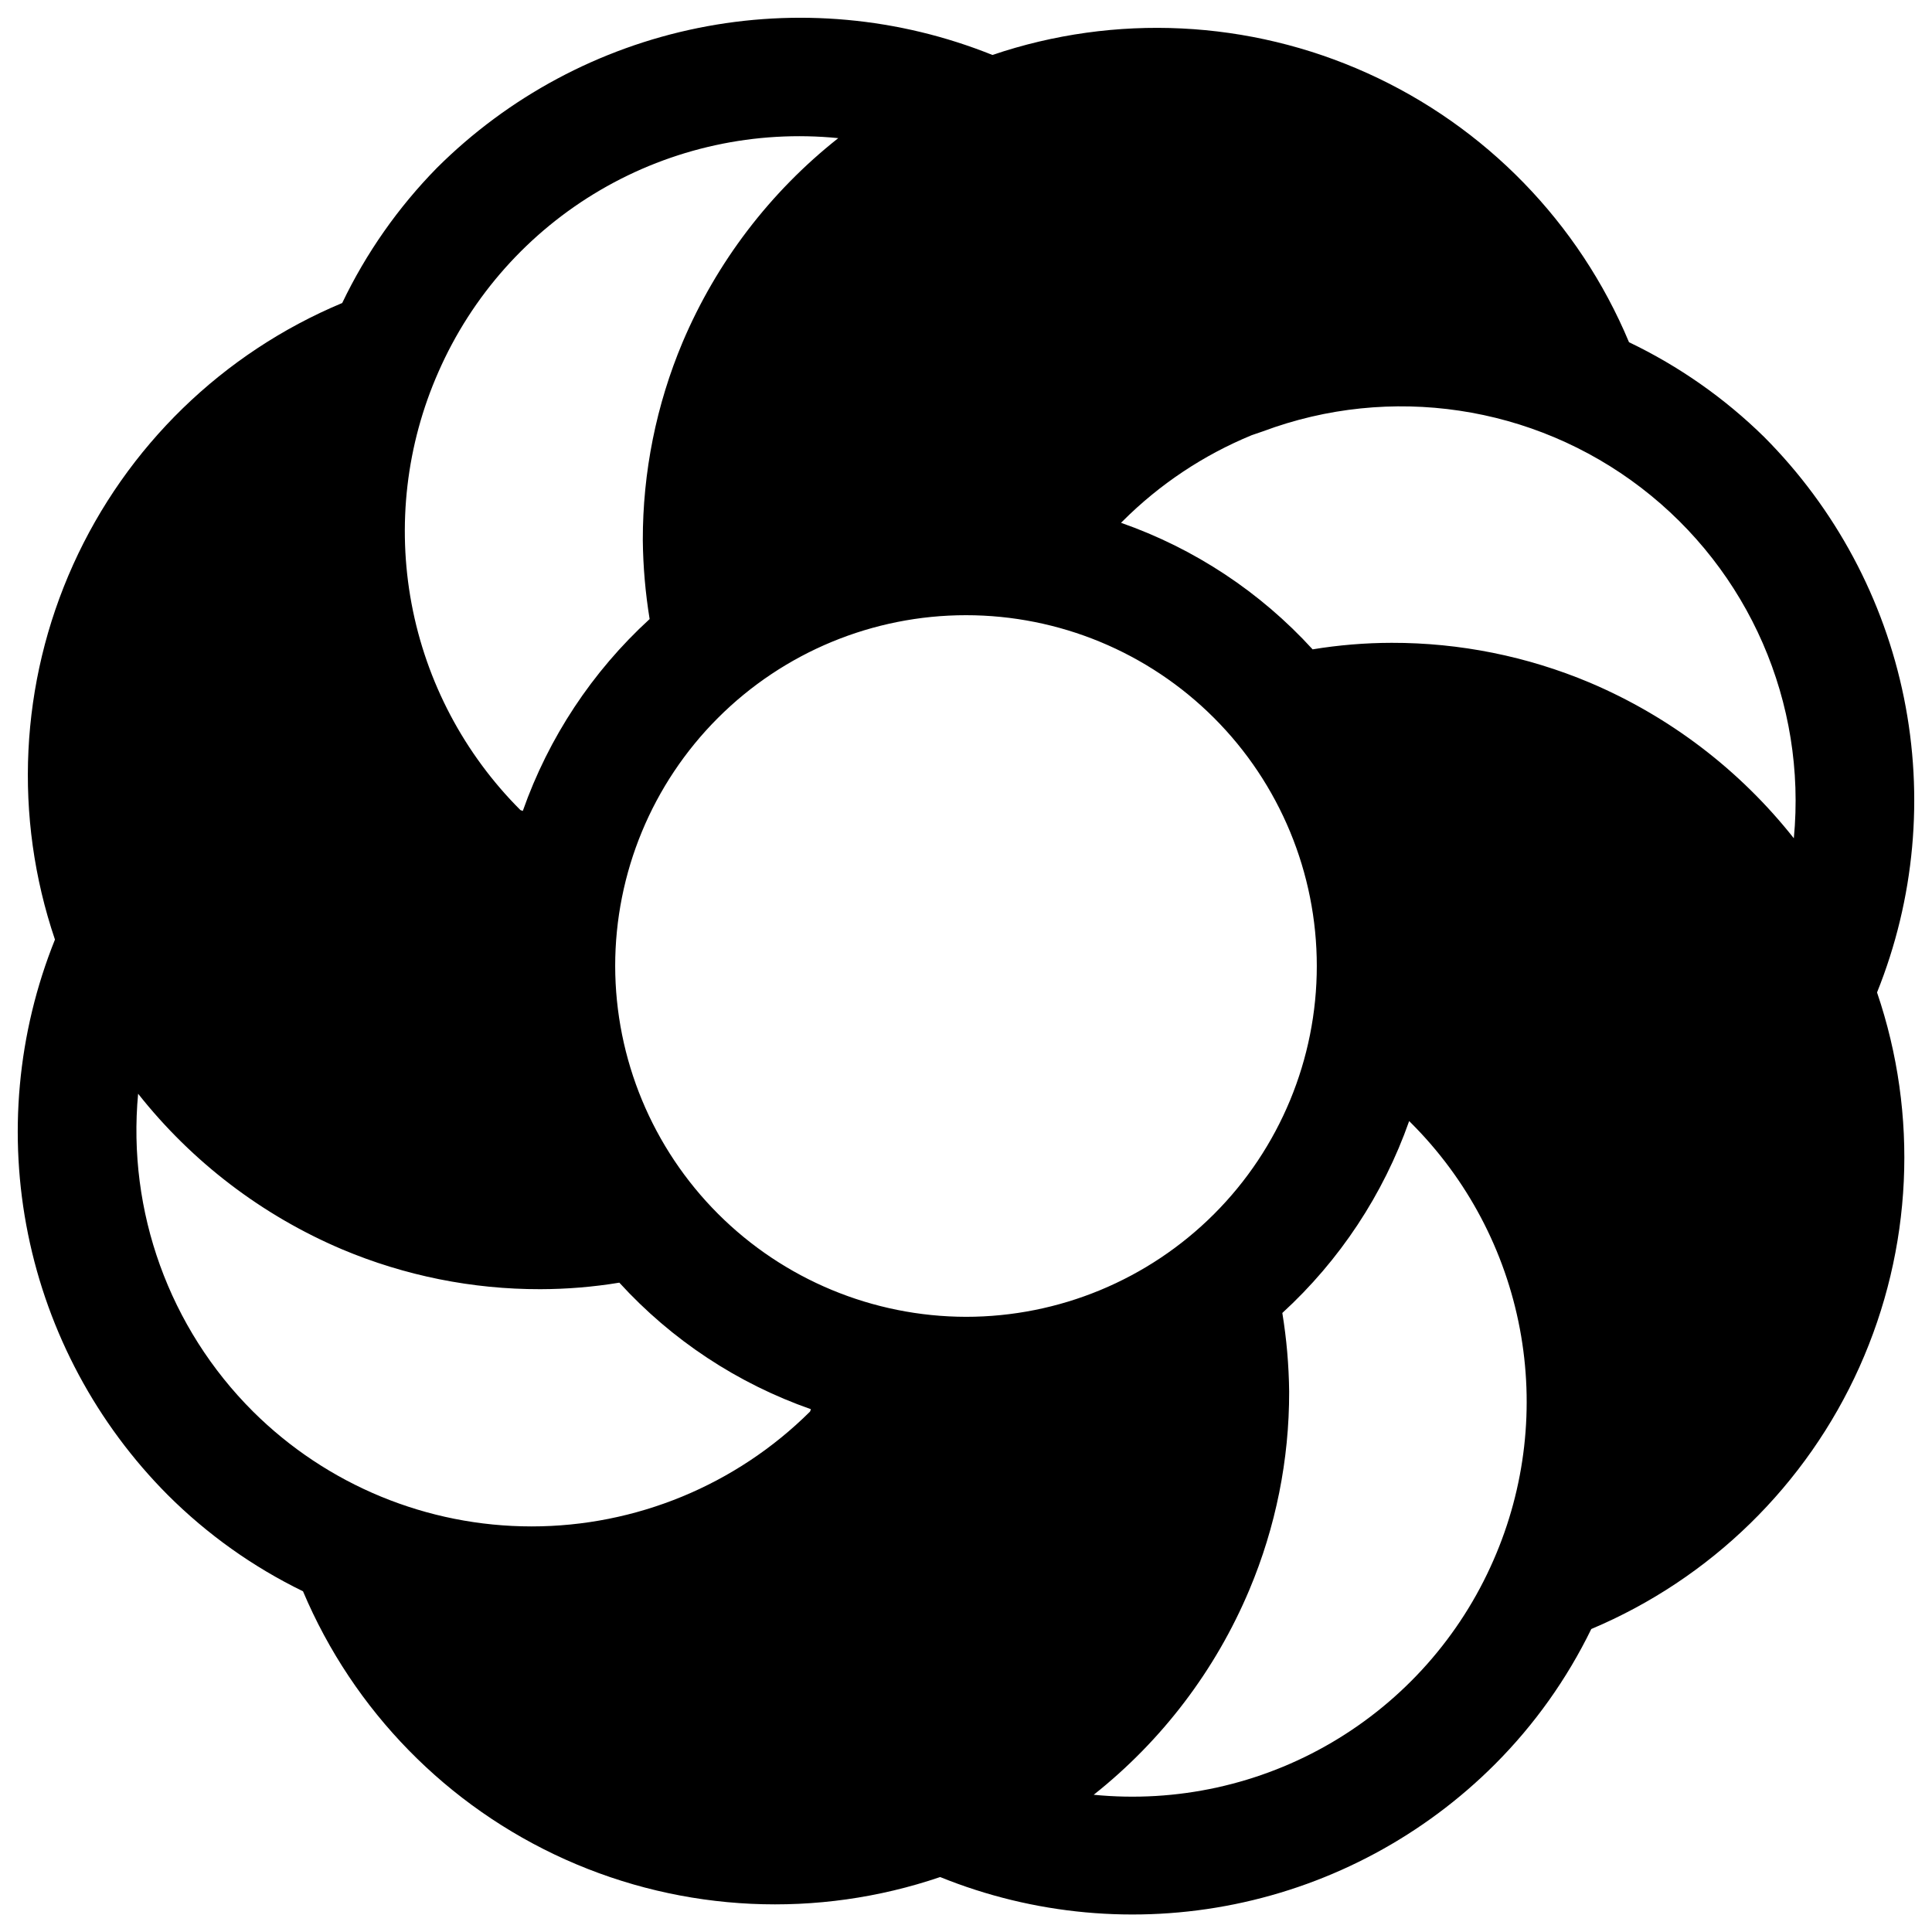 <?xml version="1.0" encoding="UTF-8"?>
<!-- Uploaded to: SVG Repo, www.svgrepo.com, Generator: SVG Repo Mixer Tools -->
<svg width="800px" height="800px" version="1.1" viewBox="144 144 512 512" xmlns="http://www.w3.org/2000/svg">
 <defs>
  <clipPath id="a">
   <path d="m148.09 148.09h503.81v503.81h-503.81z"/>
  </clipPath>
 </defs>
 <g clip-path="url(#a)">
  <path d="m611.52 259.8c-10.473-10.285-22.578-18.77-35.816-25.109-13.254-31.695-38.039-57.176-69.348-71.305-31.312-14.129-66.82-15.852-99.352-4.82-24.77-9.965-51.922-12.445-78.09-7.129-26.168 5.32-50.199 18.199-69.117 37.043-10.285 10.477-18.77 22.578-25.109 35.82-31.695 13.25-57.176 38.035-71.305 69.348-14.129 31.309-15.852 66.816-4.82 99.348-9.965 24.773-12.445 51.926-7.129 78.09 5.32 26.168 18.199 50.199 37.043 69.117 10.445 10.426 22.551 19.047 35.82 25.504 13.355 31.633 38.199 57.031 69.527 71.082 31.332 14.051 66.82 15.711 99.324 4.648 24.738 10.016 51.879 12.52 78.035 7.199 26.152-5.32 50.156-18.227 69.016-37.113 10.426-10.445 19.047-22.547 25.504-35.816 31.621-13.324 57.016-38.141 71.07-69.445 14.051-31.305 15.719-66.77 4.66-99.254 9.969-24.77 12.445-51.922 7.129-78.09-5.316-26.168-18.199-50.199-37.043-69.117zm-351.33-17.238c8.855-20.195 23.875-37.066 42.91-48.195 19.035-11.129 41.105-15.945 63.047-13.758-18.07 14.277-32.258 32.879-41.25 54.082-6.992 16.617-10.578 34.473-10.547 52.504 0.078 6.992 0.684 13.965 1.809 20.863-15.215 13.93-26.758 31.395-33.613 50.852l-0.629-0.234c-14.914-14.902-24.973-33.969-28.852-54.691-3.879-20.723-1.395-42.137 7.125-61.422zm98.48 275.52c-19.617 19.492-46.148 30.434-73.801 30.434-27.656 0-54.188-10.941-73.801-30.434-22.203-22.133-33.371-53.016-30.465-84.23 14.277 18.07 32.879 32.258 54.082 41.25 16.617 6.992 34.473 10.582 52.504 10.547 7.016-0.012 14.02-0.59 20.941-1.73 13.883 15.211 31.332 26.734 50.773 33.535zm-51.641-118.08c0-24.66 9.793-48.305 27.23-65.738 17.434-17.438 41.078-27.23 65.738-27.23 24.656 0 48.301 9.793 65.738 27.23 17.434 17.434 27.23 41.078 27.23 65.738 0 24.656-9.797 48.301-27.23 65.738-17.438 17.434-41.082 27.23-65.738 27.23-24.645-0.043-48.27-9.852-65.695-27.277-17.426-17.426-27.234-41.051-27.273-65.691zm232.77 157.44c-8.816 20.238-23.82 37.16-42.859 48.336-19.039 11.176-41.129 16.023-63.098 13.855 18.102-14.348 32.293-33.027 41.25-54.316 6.992-16.621 10.582-34.477 10.547-52.508-0.078-6.988-0.68-13.961-1.809-20.859 15.215-13.934 26.758-31.398 33.613-50.855l0.473 0.473c14.895 14.863 24.953 33.879 28.855 54.555 3.906 20.676 1.477 42.051-6.973 61.32zm79.586-191.29c-14.277-18.07-32.875-32.258-54.078-41.25-16.621-6.992-34.477-10.578-52.508-10.547-7.016 0.012-14.02 0.59-20.941 1.73-13.883-15.211-31.332-26.734-50.773-33.535l0.473-0.473c9.777-9.762 21.387-17.492 34.164-22.75l2.992-1.023c33.75-12.613 71.617-6.961 100.21 14.961 28.594 21.918 43.883 57.02 40.461 92.887z"/>
 </g>
</svg>